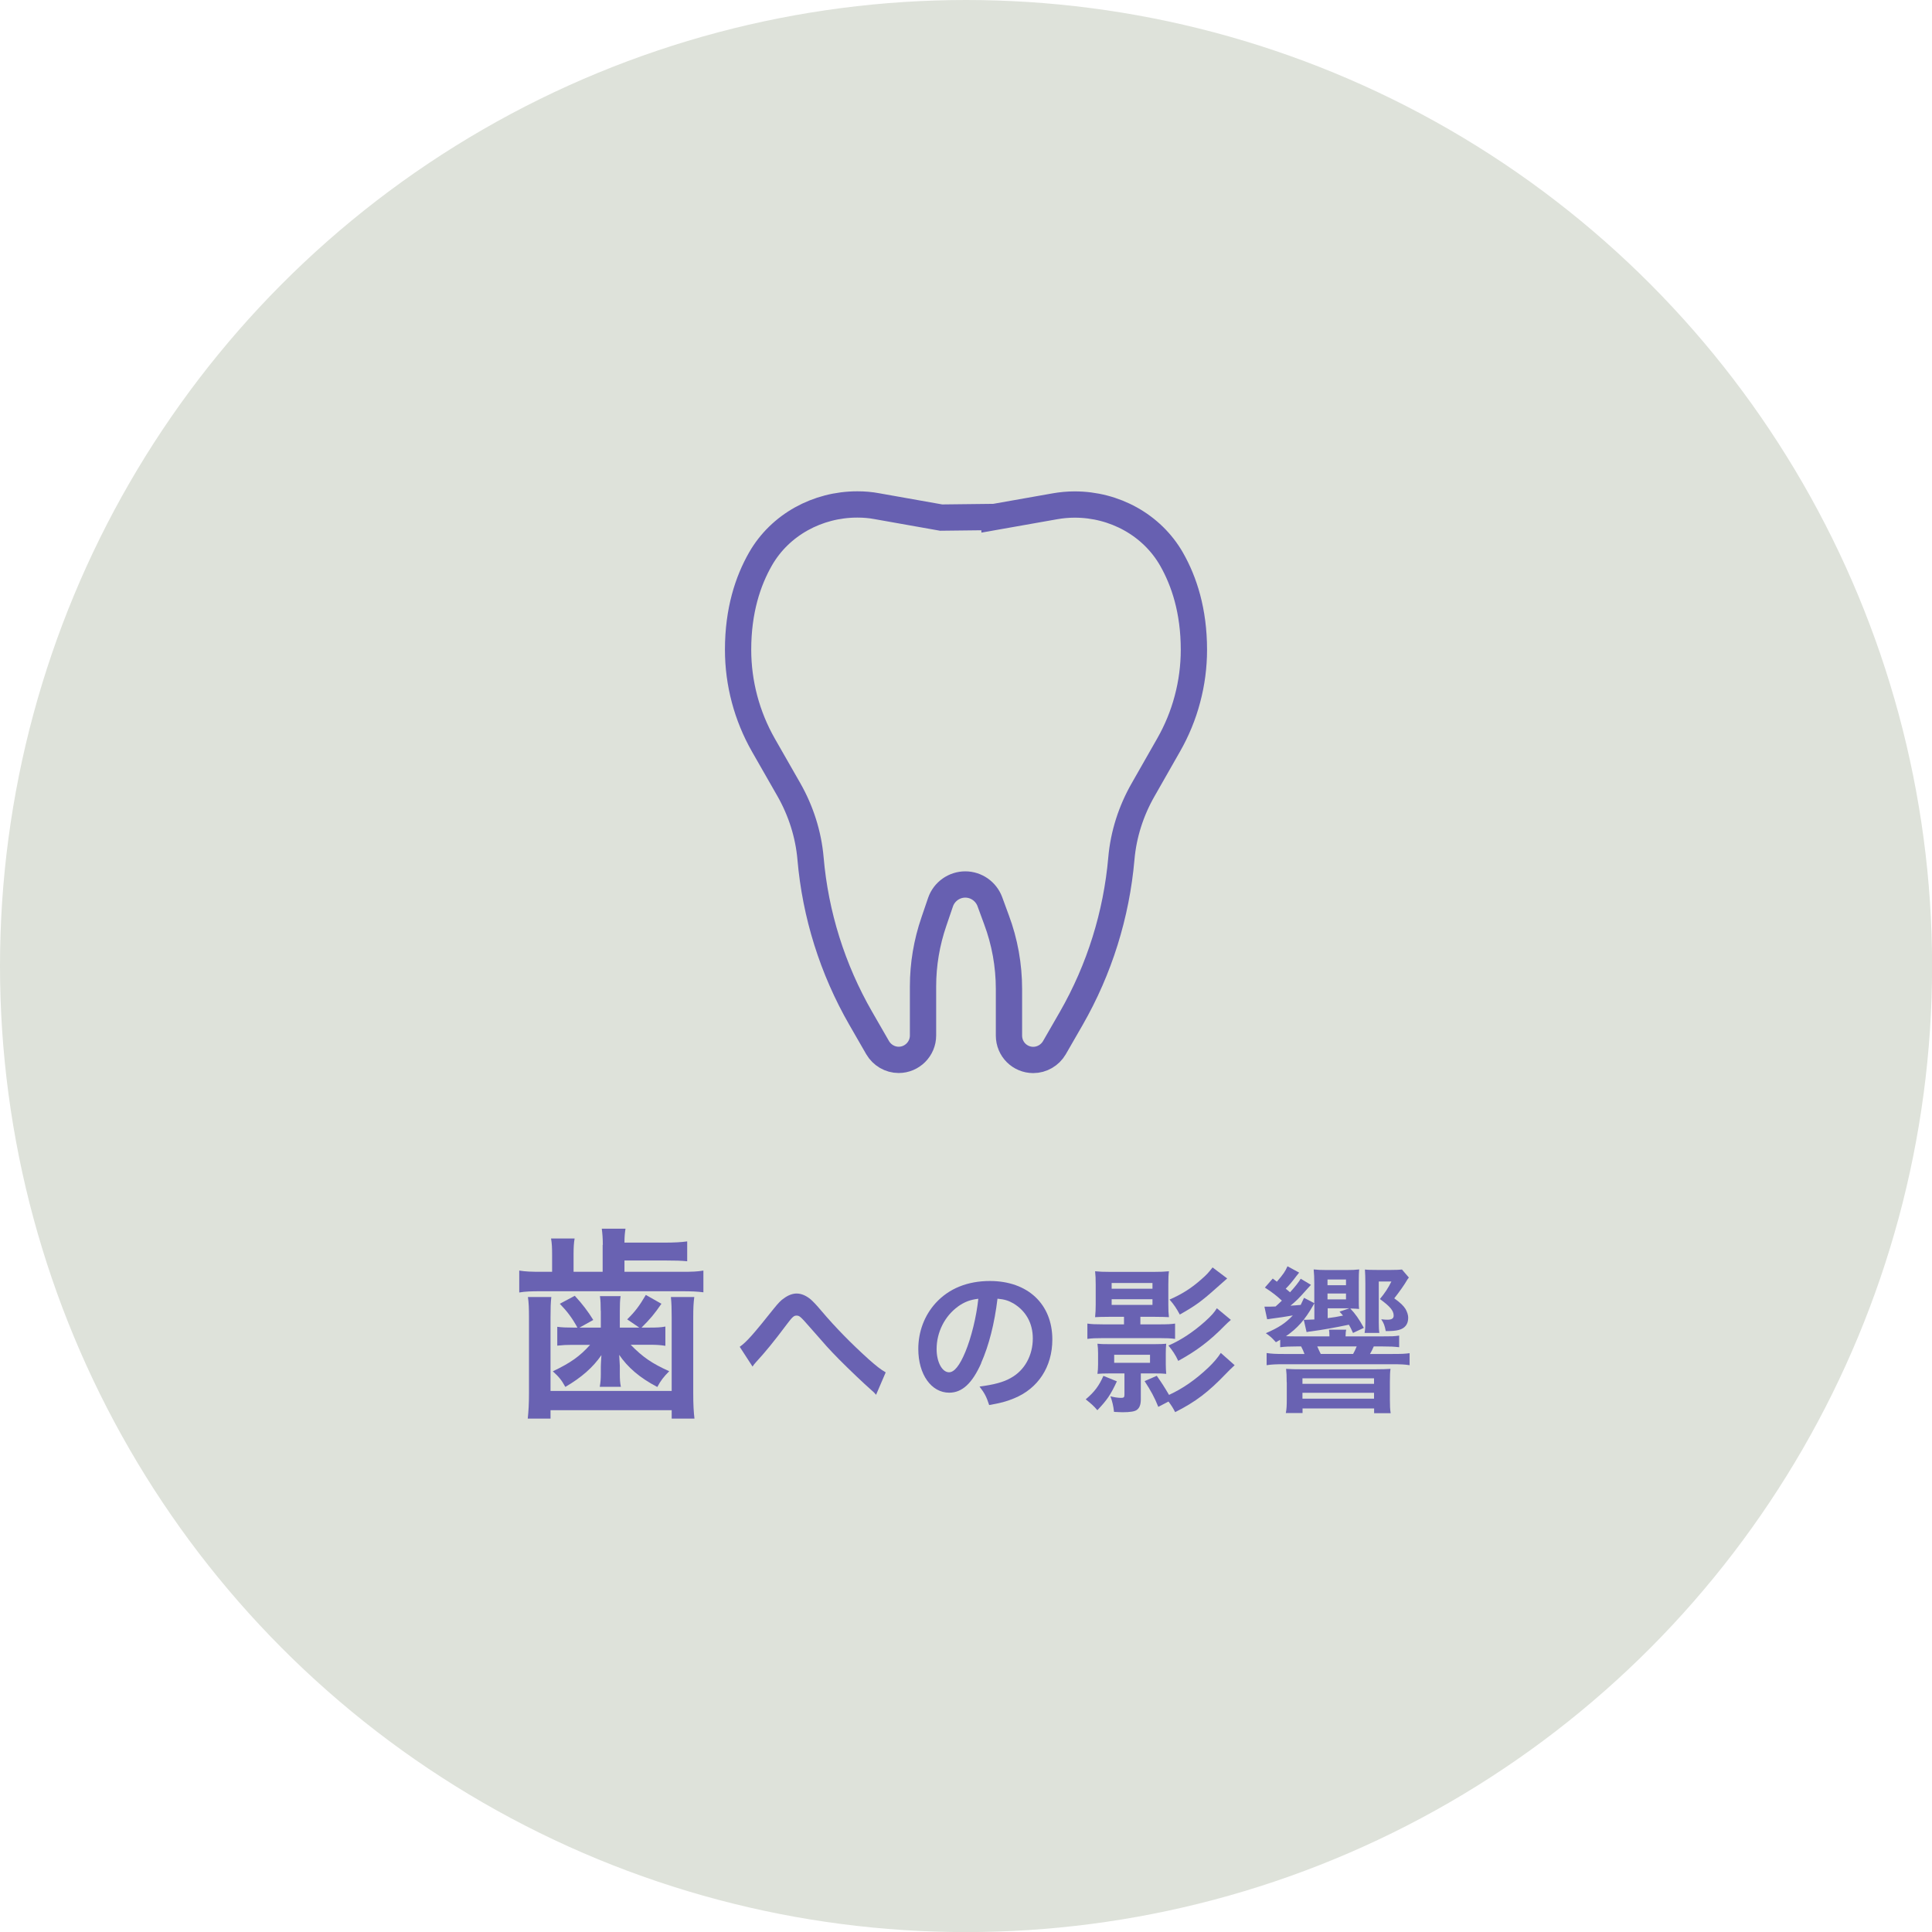 <?xml version="1.0" encoding="UTF-8"?><svg id="_イヤー_2" xmlns="http://www.w3.org/2000/svg" viewBox="0 0 220.53 220.53"><defs><style>.cls-1{fill:none;stroke:#6760b1;stroke-miterlimit:10;stroke-width:3px;}.cls-2{fill:#dee2da;}.cls-3{fill:#6760b1;opacity:.98;}</style></defs><g id="contents"><g><circle class="cls-2" cx="110.27" cy="110.27" r="110.27"/><g><path class="cls-3" d="M68.81,142.1c0-.75-.05-1.33-.12-1.85h2.71c-.07,.42-.12,.89-.12,1.59h4.63c1.08,0,1.9-.05,2.53-.14v2.27c-.66-.07-1.33-.09-2.53-.09h-4.63v1.29h6.58c1.15,0,1.73-.02,2.43-.14v2.48c-.7-.09-1.4-.12-2.46-.12h-16.03c-1.17,0-1.83,.02-2.53,.14v-2.5c.73,.12,1.36,.14,2.6,.14h1.15v-1.97c0-.75-.02-1.26-.12-1.83h2.69c-.09,.51-.12,1.03-.12,1.83v1.97h3.32v-3.07Zm-5.88,5.95c-.07,.68-.09,1.26-.09,2.32v8.4h13.83v-8.4c0-1.01-.02-1.59-.09-2.32h2.67c-.09,.66-.12,1.26-.12,2.34v8.64c0,1.33,.05,2.11,.14,2.9h-2.6v-.96h-13.83v.96h-2.6c.09-.87,.14-1.64,.14-2.9v-8.64c0-1.03-.02-1.66-.12-2.34h2.67Zm5.64,1.59c0-.77-.02-1.22-.09-1.69h2.36c-.07,.42-.09,.94-.09,1.69v1.9h2.22l-1.38-.94c.91-.89,1.38-1.52,2.13-2.79l1.78,1.01c-.82,1.19-1.26,1.71-2.27,2.72h.96c.77,0,1.26-.02,1.76-.12v2.2c-.58-.09-1.01-.12-1.64-.12h-2.32c1.4,1.43,2.43,2.13,4.4,3.02-.63,.63-.98,1.08-1.36,1.8-2.01-1.05-3.39-2.25-4.35-3.67,.05,.8,.07,1.22,.07,1.26v.89c0,.63,.02,1.01,.12,1.5h-2.41c.09-.49,.12-.91,.12-1.45v-.84c0-.14,.02-.59,.07-1.33-.96,1.4-2.29,2.57-4.12,3.63-.44-.8-.75-1.17-1.43-1.78,2.06-.98,3.07-1.71,4.26-3.02h-2.06c-.61,0-1.05,.02-1.69,.09v-2.15c.54,.07,1.01,.09,1.76,.09h.54c-.63-1.15-1.19-1.87-2.01-2.72l1.71-.91c.87,.94,1.52,1.8,2.11,2.76l-1.57,.87h2.43v-1.9Z"/><path class="cls-3" d="M84.44,153.73c.77-.54,1.55-1.42,3.93-4.41,.47-.58,.77-.9,1.12-1.13,.49-.36,.99-.54,1.44-.54,.54,0,1.08,.23,1.62,.68,.25,.22,.65,.63,1.21,1.3,1.64,1.93,3.39,3.71,5.38,5.51,.92,.81,1.37,1.17,1.96,1.51l-1.1,2.56c-.18-.22-.25-.29-.52-.52-.94-.83-2.36-2.18-3.67-3.49-1.37-1.4-1.4-1.46-3.33-3.66-1.12-1.28-1.22-1.37-1.57-1.37-.29,0-.47,.16-1.08,.97-1.48,1.98-2.47,3.19-3.55,4.36-.2,.22-.23,.27-.38,.49l-1.46-2.25Z"/><path class="cls-3" d="M112.01,155.58c-1.03,2.32-2.18,3.39-3.66,3.39-2.05,0-3.53-2.09-3.53-4.99,0-1.98,.7-3.83,1.98-5.24,1.51-1.66,3.64-2.52,6.19-2.52,4.32,0,7.13,2.63,7.13,6.68,0,3.11-1.62,5.6-4.38,6.72-.86,.36-1.57,.54-2.83,.76-.31-.95-.52-1.35-1.1-2.11,1.66-.22,2.74-.5,3.58-.99,1.57-.86,2.5-2.57,2.5-4.5,0-1.73-.77-3.13-2.21-4-.56-.32-1.03-.47-1.82-.54-.34,2.83-.97,5.31-1.87,7.35Zm-2.65-6.45c-1.51,1.08-2.45,2.93-2.45,4.86,0,1.48,.63,2.65,1.42,2.65,.59,0,1.21-.76,1.85-2.3,.68-1.62,1.28-4.05,1.49-6.09-.94,.11-1.58,.36-2.32,.88Z"/><path class="cls-3" d="M127.49,157.67c-.72,1.55-1.13,2.14-2.23,3.3-.41-.49-.76-.79-1.33-1.24,1.01-.86,1.51-1.53,2.02-2.68l1.55,.63Zm-.92-7.36c-.76,0-1.26,.02-1.57,.04,.05-.45,.07-.94,.07-1.44v-2.29c0-.65-.02-1.06-.07-1.51,.49,.05,.94,.07,1.75,.07h4.9c.74,0,1.3-.02,1.78-.07-.05,.4-.07,.68-.07,1.53v2.27c0,.65,.02,1.04,.07,1.44-.29-.02-.88-.04-1.57-.04h-1.69v.86h2.16c.92,0,1.33-.02,1.8-.09v1.75c-.5-.07-.95-.09-1.8-.09h-6.39c-.85,0-1.33,.02-1.82,.09v-1.75c.45,.07,.92,.09,1.82,.09h2.36v-.86h-1.73Zm.09,6.46c-.7,0-.99,.02-1.39,.05,.05-.38,.07-.67,.07-1.08v-1.28c0-.41-.02-.7-.07-1.08,.38,.04,.61,.05,1.37,.05h5.11c.76,0,1.01-.02,1.37-.05-.04,.34-.05,.72-.05,1.08v1.28c0,.38,.02,.74,.05,1.08-.38-.04-.67-.05-1.37-.05h-1.53v2.95c0,.59-.14,.99-.45,1.21-.23,.18-.76,.27-1.62,.27-.25,0-.49-.02-.99-.04-.07-.67-.2-1.21-.41-1.78,.4,.11,.86,.18,1.22,.18,.31,0,.38-.07,.38-.36v-2.43h-1.69Zm.23-9.67h4.66v-.65h-4.66v.65Zm0,1.85h4.66v-.65h-4.66v.65Zm.29,6.61h4.09v-.92h-4.09v.92Zm5.04,5.04c-.43-1.08-.86-1.87-1.57-2.95l1.39-.61c.54,.77,.86,1.26,1.4,2.18,1.6-.74,2.99-1.71,4.47-3.1,.61-.58,1.08-1.13,1.44-1.69l1.58,1.4q-.63,.59-.99,.97c-2,2.09-3.46,3.21-5.8,4.39-.27-.52-.4-.72-.76-1.21l-1.17,.61Zm8.28-9.94c-.22,.18-.43,.38-.7,.65-1.71,1.75-3.21,2.88-5.31,4.03-.32-.7-.67-1.21-1.12-1.75,1.42-.61,2.86-1.57,4.18-2.75,.74-.67,1.08-1.06,1.35-1.51l1.6,1.33Zm-.41-4.74c-.05,.04-.5,.43-1.37,1.21-1.57,1.4-2.29,1.93-4.05,2.92-.38-.7-.65-1.12-1.17-1.71,1.44-.63,2.48-1.3,3.56-2.25,.67-.58,.86-.79,1.35-1.42l1.67,1.26Z"/><path class="cls-3" d="M146.11,152.94q-.22,.13-.47,.27c-.56-.61-.58-.61-1.15-1.03,1.49-.65,2.21-1.12,3.08-2.03-1.06,.18-1.37,.23-2.52,.38q-.13,.02-.23,.04c-.07,0-.09,0-.18,.02l-.31-1.44h.14c.29,0,.76,0,1.13-.02q.41-.36,.72-.67c-.56-.52-1.08-.94-1.94-1.49l.9-1.03c.22,.16,.29,.22,.47,.36,.74-.86,.95-1.17,1.21-1.76l1.33,.72q-.05,.07-.14,.18s-.04,.05-.09,.11c-.63,.83-.86,1.1-1.3,1.55,.22,.18,.29,.23,.49,.41,.58-.63,1.03-1.21,1.22-1.55l1.17,.7q-.16,.16-.43,.47c-.95,1.08-1.31,1.42-1.91,1.91,.49-.04,.67-.04,1.17-.09,.11-.23,.2-.41,.38-.81l1.17,.61v-2.27c0-.63-.02-1.04-.07-1.58,.45,.05,.86,.07,1.53,.07h2.14c.74,0,1.1-.02,1.53-.07-.04,.29-.05,.77-.05,1.31v1.98c0,.7,0,.97,.04,1.22q-.49-.04-1.01-.05c.58,.61,.99,1.19,1.55,2.21l-1.24,.58c-.22-.49-.29-.63-.47-.94-1.64,.34-2.95,.58-4.39,.77-.16,.02-.18,.02-.31,.05q-.05,.02-.13,.02l-.32-1.4h.22c.16,0,.56-.02,.99-.04v-1.85c-.05,.09-.07,.11-.14,.25-.95,1.66-1.8,2.61-3.1,3.51,.41,.02,.7,.02,1.21,.02h3.75q0-.49-.05-.76h1.96c-.05,.23-.05,.27-.07,.76h4.23c1.08,0,1.28,0,1.89-.09v1.33c-.59-.07-1.04-.09-1.89-.09h-1.01c-.18,.41-.27,.58-.43,.86h2.5c1.15,0,1.49-.02,2.02-.09v1.37c-.56-.09-1.06-.11-2.02-.11h-12.28c-.95,0-1.44,.02-2.02,.11v-1.39c.58,.09,1.01,.11,2.02,.11h2.3c-.14-.38-.18-.47-.38-.86h-.52c-.83,0-1.3,.02-1.87,.09v-.85Zm.76,4.84c0-.72-.02-1.1-.07-1.53,.52,.04,1.03,.05,1.87,.05h8.23c.79,0,1.49-.02,1.82-.05-.05,.32-.07,.74-.07,1.55v1.94c0,.74,.02,1.15,.09,1.57h-1.89v-.54h-8.17v.52h-1.91c.09-.43,.11-.85,.11-1.55v-1.96Zm1.8,.18h8.17v-.63h-8.17v.63Zm0,1.69h8.17v-.67h-8.17v.67Zm5.78-5.1c.16-.29,.25-.47,.41-.86h-4.5c.14,.32,.34,.76,.4,.86h3.69Zm-.81-7.85v-.65h-2.11v.65h2.11Zm-2.11,1.62h2.11v-.67h-2.11v.67Zm.02,2.14c.58-.07,1.15-.16,1.75-.29-.13-.16-.2-.23-.4-.45l1.12-.38h-2.47v1.12Zm5.83,.47c0,.56,.02,.92,.07,1.22h-1.69c.07-.36,.09-.72,.09-1.24v-4.47c0-.67-.02-1.04-.05-1.53,.31,.04,.7,.05,1.42,.05h1.53c.68,0,.99-.02,1.28-.05l.79,.92c-.09,.09-.14,.18-.23,.32-.25,.45-.9,1.37-1.44,2.05,.74,.54,1.04,.83,1.3,1.24,.18,.34,.29,.67,.29,.97,0,.74-.36,1.21-1.08,1.4-.34,.09-.76,.13-1.48,.13-.14-.68-.22-.9-.52-1.35,.38,.04,.52,.05,.7,.05,.5,0,.72-.14,.72-.47,0-.56-.4-1.04-1.57-1.89,.59-.72,.95-1.26,1.31-2h-1.44v4.63Z"/></g><path class="cls-1" d="M113.46,59.02l6.96-1.23c.74-.13,1.49-.2,2.24-.2h.02c4.52,0,8.8,2.31,11.05,6.24,1.43,2.51,2.55,5.89,2.55,10.34,0,1.9-.25,3.8-.74,5.63-.48,1.83-1.21,3.6-2.16,5.26l-2.9,5.09c-1.38,2.41-2.24,5.09-2.48,7.85-.56,6.4-2.5,12.63-5.71,18.23l-1.94,3.37c-.5,.85-1.42,1.39-2.41,1.39-.76,0-1.46-.31-1.96-.81-.5-.5-.81-1.2-.81-1.97v-5.31c0-2.71-.48-5.4-1.43-7.93l-.76-2.07c-.44-1.16-1.55-1.94-2.8-1.94s-2.4,.8-2.82,2.01l-.76,2.23c-.82,2.39-1.24,4.88-1.24,7.4v5.6c0,1.53-1.25,2.78-2.78,2.78-.99,0-1.9-.54-2.4-1.39l-1.94-3.37c-3.22-5.6-5.17-11.83-5.72-18.23-.24-2.76-1.1-5.44-2.47-7.85l-2.91-5.09c-1.89-3.32-2.89-7.07-2.89-10.89,0-2.23,.28-4.19,.74-5.91,.46-1.72,1.1-3.19,1.82-4.45,2.24-3.91,6.52-6.22,11.04-6.22h.02c.75,0,1.5,.06,2.23,.2l7.33,1.3,6.03-.07Z"/></g></g></svg>